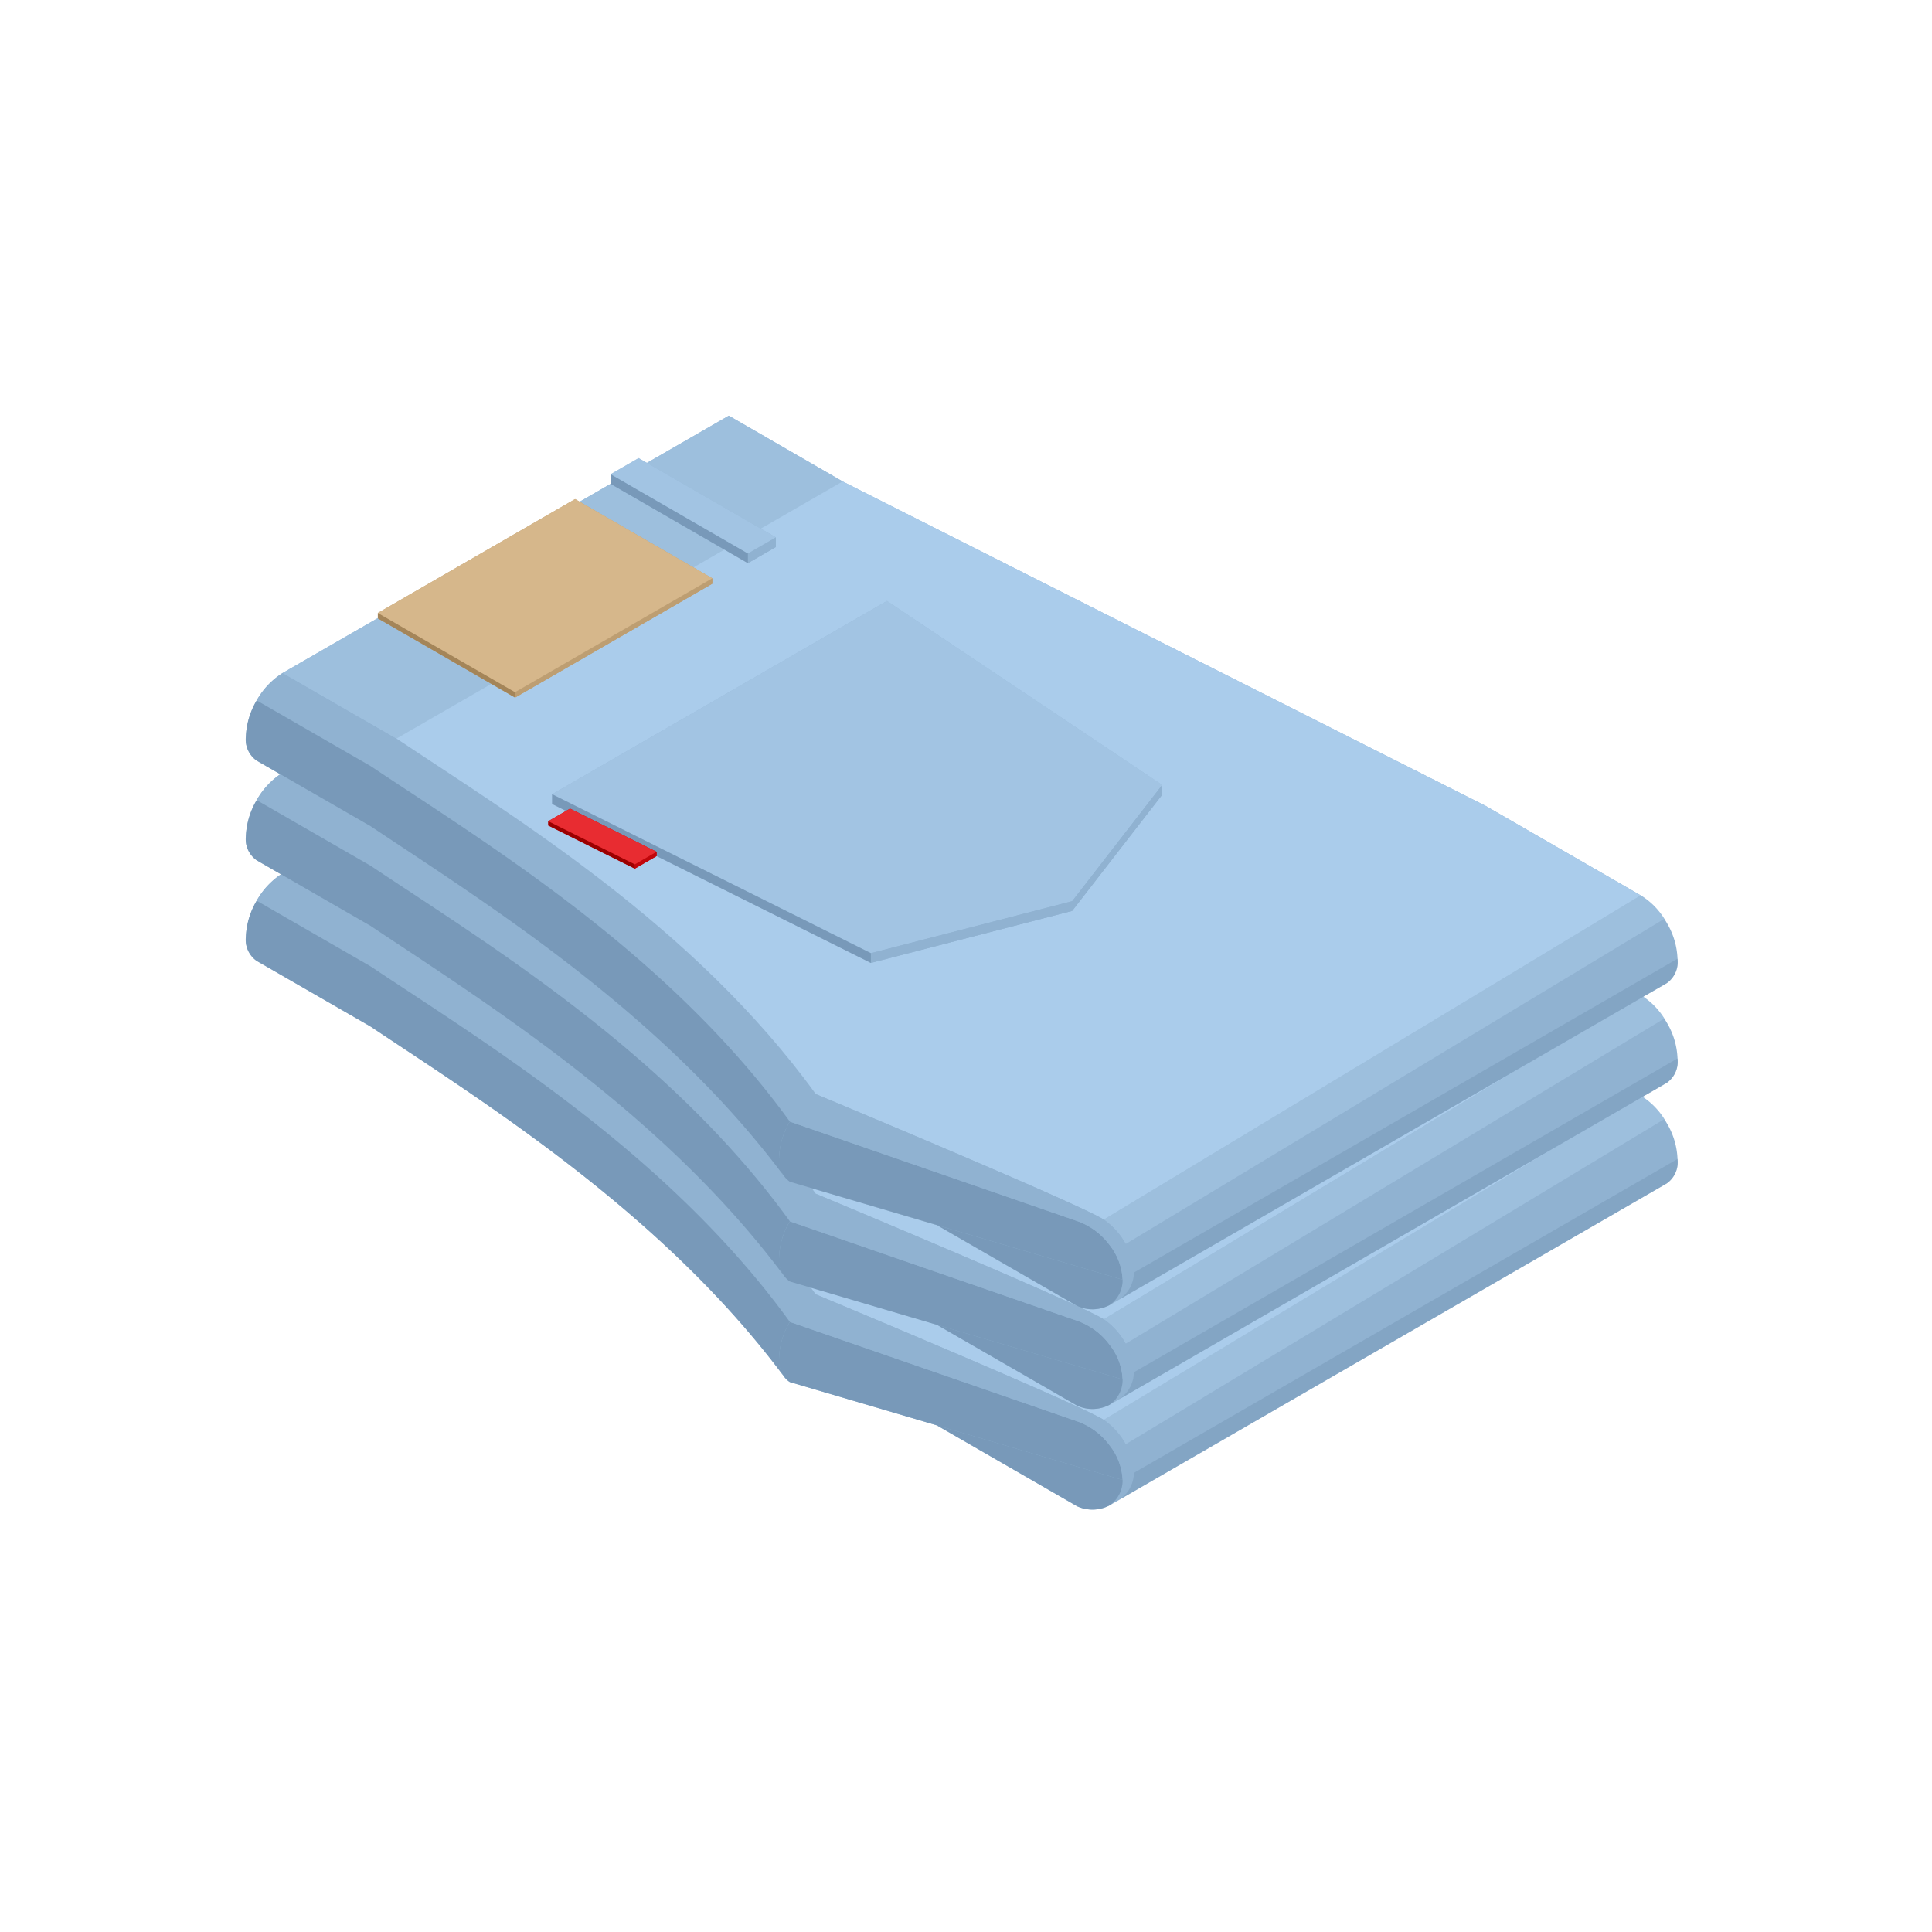 <svg xmlns="http://www.w3.org/2000/svg" width="165" height="165"><defs><radialGradient id="a" cx=".5" cy=".5" r=".5" gradientUnits="objectBoundingBox"><stop offset="0" stop-color="#fff" stop-opacity="0"/><stop offset="1" stop-color="#fff" stop-opacity=".702"/></radialGradient><clipPath id="b"><circle data-name="楕円形 295" cx="82.5" cy="82.5" r="82.5" transform="translate(-3276 -16464.504)" stroke="#f7f7f7" fill="url(#a)"/></clipPath></defs><g transform="translate(3276 16464.504)" clip-path="url(#b)"><g data-name="グループ 4302"><g data-name="グループ 76"><path data-name="パス 405" d="M-3133.649-16368.581a8.143 8.143 0 00-.215-.349 6.222 6.222 0 00-2.011-2l-13.264-7.652-7.755-3.913-47.145-23.788-9.72-5.612-38.1 21.969a6.955 6.955 0 00-3.146 5.45 2.212 2.212 0 00.922 2.037l9.72 5.6c9.823 6.56 24.852 15.9 35.239 29.791-.012-.02-.021-.045-.033-.066a1.637 1.637 0 00.607.643l12.556 3.7 11.995 6.915a3.151 3.151 0 002.749-.077l.524-.3 47.072-27.2a2.211 2.211 0 00.922-2.037 6.434 6.434 0 00-.917-3.111z" fill="#90b2d1"/><path data-name="パス 406" d="M-3242.134-16384.328l-9.72-5.6a6.439 6.439 0 00-2.225 2.349l9.72 5.6c10.023 6.694 25.41 15.994 35.813 30.369a6.433 6.433 0 012.225-2.349c-10.402-14.375-25.79-23.675-35.813-30.369z" fill="#90b2d1"/><path data-name="パス 407" d="M-3208.545-16351.61c-10.4-14.375-25.79-23.675-35.813-30.369l-9.72-5.6a6.435 6.435 0 00-.922 3.1 2.212 2.212 0 00.922 2.037l9.72 5.6c9.823 6.56 24.852 15.9 35.239 29.791a2.827 2.827 0 01-.346-1.459 6.433 6.433 0 01.92-3.1z" fill="#7799b8" opacity=".95"/><path data-name="パス 408" d="M-3149.137-16378.581l-7.755-3.913-47.145-23.788-9.72-5.612-38.1 21.969 9.719 5.6c10.024 6.694 25.41 15.994 35.814 30.369 0 0 22.629 9.428 24.588 10.718l45.858-27.689z" fill="#aacceb"/><path data-name="パス 409" d="M-3179.862-16341.155l46-27.774a6.222 6.222 0 00-2.011-2l-45.859 27.684a6.268 6.268 0 011.87 2.09z" fill="#aacceb" opacity=".5"/><path data-name="パス 410" d="M-3132.727-16365.479v-.045l-46.432 26.807a2.809 2.809 0 01-1.56 2.476l47.072-27.2a2.211 2.211 0 00.92-2.038z" fill="#7799b8" opacity=".5"/><path data-name="パス 411" d="M-3208.545-16351.61a6.433 6.433 0 00-.921 3.1 2.212 2.212 0 00.921 2.037l28.42 8.365a5.135 5.135 0 00-1.12-2.969 5.858 5.858 0 00-2.779-2.047z" fill="#7799b8" opacity=".95"/><path data-name="パス 412" d="M-3181.732-16343.241c-1.959-1.29-24.588-10.718-24.588-10.718a6.435 6.435 0 00-2.225 2.349l24.522 8.487a5.858 5.858 0 012.779 2.047 5.139 5.139 0 011.12 2.969l.964-.611a5.982 5.982 0 00-2.572-4.523z" fill="#90b2d1"/><path data-name="パス 413" d="M-3195.989-16342.776l11.995 6.915a3.151 3.151 0 002.749-.077 2.568 2.568 0 001.12-2.169z" fill="#7799b8" opacity=".95"/></g><g data-name="グループ 77"><path data-name="パス 414" d="M-3133.649-16377.17a8.143 8.143 0 00-.215-.349 6.228 6.228 0 00-2.011-2l-13.264-7.652-7.755-3.913-47.144-23.792-9.72-5.612-38.1 21.97a6.954 6.954 0 00-3.146 5.45 2.211 2.211 0 00.922 2.037l9.72 5.6c9.823 6.56 24.852 15.9 35.239 29.791-.012-.02-.021-.044-.033-.065a1.639 1.639 0 00.607.644l12.556 3.7 11.995 6.915a3.149 3.149 0 002.749-.077l.524-.3 47.072-27.2a2.211 2.211 0 00.922-2.037 6.433 6.433 0 00-.918-3.11z" fill="#90b2d1"/><path data-name="パス 415" d="M-3242.134-16392.918l-9.72-5.6a6.434 6.434 0 00-2.225 2.348l9.72 5.6c10.023 6.694 25.41 15.994 35.813 30.369a6.431 6.431 0 012.225-2.348c-10.402-14.375-25.79-23.675-35.813-30.369z" fill="#90b2d1"/><path data-name="パス 416" d="M-3208.545-16360.201c-10.4-14.375-25.79-23.675-35.813-30.369l-9.72-5.6a6.433 6.433 0 00-.922 3.1 2.211 2.211 0 00.922 2.037l9.72 5.6c9.823 6.56 24.852 15.9 35.239 29.791a2.824 2.824 0 01-.346-1.459 6.435 6.435 0 01.92-3.1z" fill="#7799b8" opacity=".95"/><path data-name="パス 417" d="M-3149.137-16387.176l-7.755-3.913-47.145-23.787-9.72-5.612-38.1 21.97 9.719 5.6c10.024 6.694 25.41 15.994 35.814 30.369 0 0 22.629 9.428 24.588 10.718l45.858-27.689z" fill="#aacceb"/><path data-name="パス 418" d="M-3179.862-16349.746l46-27.774a6.227 6.227 0 00-2.011-2l-45.858 27.689a6.276 6.276 0 011.869 2.085z" fill="#aacceb" opacity=".5"/><path data-name="パス 419" d="M-3132.727-16374.069v-.045l-46.434 26.807a2.81 2.81 0 01-1.56 2.476l47.072-27.2a2.211 2.211 0 00.922-2.038z" fill="#7799b8" opacity=".5"/><path data-name="パス 420" d="M-3208.545-16360.197a6.435 6.435 0 00-.921 3.1 2.212 2.212 0 00.921 2.037l28.42 8.365a5.135 5.135 0 00-1.12-2.969 5.857 5.857 0 00-2.779-2.047z" fill="#7799b8" opacity=".95"/><path data-name="パス 421" d="M-3181.732-16351.83c-1.959-1.29-24.588-10.718-24.588-10.718a6.434 6.434 0 00-2.225 2.348l24.522 8.487a5.857 5.857 0 012.779 2.047 5.138 5.138 0 011.12 2.969l.964-.61a5.984 5.984 0 00-2.572-4.523z" fill="#90b2d1"/><path data-name="パス 422" d="M-3195.989-16351.366l11.995 6.915a3.149 3.149 0 002.749-.077 2.567 2.567 0 001.12-2.169z" fill="#7799b8" opacity=".95"/></g><g data-name="グループ 83"><g data-name="グループ 78"><path data-name="パス 423" d="M-3133.649-16385.685a8.143 8.143 0 00-.215-.349 6.228 6.228 0 00-2.011-2l-13.264-7.652-7.755-3.913-47.145-23.787-9.72-5.612-38.1 21.97a6.954 6.954 0 00-3.146 5.45 2.211 2.211 0 00.922 2.037l9.72 5.6c9.823 6.56 24.852 15.9 35.239 29.791-.012-.02-.021-.045-.033-.065a1.638 1.638 0 00.607.643l12.556 3.7 11.995 6.915a3.151 3.151 0 002.749-.077l.524-.3 47.072-27.2a2.211 2.211 0 00.922-2.037 6.434 6.434 0 00-.917-3.114z" fill="#90b2d1"/><path data-name="パス 424" d="M-3242.134-16401.432l-9.72-5.6a6.435 6.435 0 00-2.225 2.348l9.72 5.6c10.023 6.694 25.41 15.994 35.813 30.369a6.434 6.434 0 012.225-2.348c-10.402-14.376-25.79-23.676-35.813-30.369z" fill="#90b2d1"/><path data-name="パス 425" d="M-3208.545-16368.715c-10.4-14.375-25.79-23.675-35.813-30.369l-9.72-5.6a6.433 6.433 0 00-.922 3.1 2.211 2.211 0 00.922 2.037l9.72 5.6c9.823 6.56 24.852 15.9 35.239 29.791a2.825 2.825 0 01-.346-1.459 6.434 6.434 0 01.92-3.1z" fill="#7799b8" opacity=".95"/><path data-name="パス 426" d="M-3149.137-16395.687l-7.755-3.913-47.145-23.787-9.72-5.612-38.1 21.97 9.719 5.6c10.024 6.693 25.41 15.994 35.814 30.369 0 0 22.629 9.427 24.588 10.718l45.858-27.689z" fill="#aacceb"/><path data-name="パス 427" d="M-3179.862-16358.26l46-27.774a6.229 6.229 0 00-2.011-2l-45.858 27.689a6.271 6.271 0 011.869 2.085z" fill="#aacceb" opacity=".5"/><path data-name="パス 428" d="M-3132.727-16382.584v-.045l-46.432 26.807a2.809 2.809 0 01-1.56 2.476l47.072-27.2a2.211 2.211 0 00.92-2.038z" fill="#7799b8" opacity=".5"/><path data-name="パス 429" d="M-3208.545-16368.715a6.434 6.434 0 00-.921 3.1 2.211 2.211 0 00.921 2.037l28.42 8.365a5.135 5.135 0 00-1.12-2.969 5.855 5.855 0 00-2.779-2.047z" fill="#7799b8" opacity=".95"/><path data-name="パス 430" d="M-3181.732-16360.345c-1.959-1.29-24.588-10.718-24.588-10.718a6.435 6.435 0 00-2.225 2.348l24.522 8.487a5.856 5.856 0 012.779 2.047 5.138 5.138 0 011.12 2.969l.964-.61a5.984 5.984 0 00-2.572-4.523z" fill="#90b2d1"/><path data-name="パス 431" d="M-3195.989-16359.881l11.995 6.915a3.151 3.151 0 002.749-.077 2.568 2.568 0 001.12-2.169z" fill="#7799b8" opacity=".95"/></g><g data-name="グループ 79"><path data-name="パス 432" d="M-3200.252-16413.18l-28.592 16.508v.831l27.219 13.574 17.191-4.441 7.691-9.926v-.83z" fill="#90b2d1"/><path data-name="パス 433" d="M-3176.742-16397.465l-7.691 9.926-17.191 4.441-27.219-13.574 28.592-16.508z" fill="#aacceb" opacity=".7"/><path data-name="パス 434" d="M-3184.433-16387.539l-17.191 4.441v.831l17.191-4.441 7.691-9.926v-.83z" fill="#90b2d1"/><path data-name="パス 435" d="M-3228.844-16396.671v.831l27.219 13.574v-.833z" fill="#7799b8" opacity=".95"/></g><g data-name="グループ 80"><path data-name="パス 436" d="M-3227.316-16395.444l-1.86 1.074v.366l7.391 3.686 1.859-1.074v-.367z" fill="#c1060b"/><path data-name="パス 437" d="M-3221.782-16390.318v-.367l-7.391-3.685v.366z" fill="#9b0000"/><path data-name="パス 438" d="M-3221.781-16390.318l1.859-1.074v-.367l-1.859 1.074z" fill="#c1060b"/><path data-name="パス 439" d="M-3221.782-16390.685l1.859-1.074-7.391-3.685-1.86 1.074z" fill="#e82c31"/></g><path data-name="パス 440" d="M-3213.757-16428.999l-38.1 21.97 9.719 5.6 38.1-21.955z" fill="#90b2d1" opacity=".5"/><g data-name="グループ 81"><path data-name="パス 441" d="M-3221.462-16425.381l-2.383 1.376v.831l11.718 6.765 2.383-1.375v-.831z" fill="#90b2d1"/><path data-name="パス 442" d="M-3209.745-16417.785l-2.383 1.375v-.831l2.383-1.376z" fill="#90b2d1"/><path data-name="パス 443" d="M-3212.127-16417.239v.831l-11.718-6.766v-.831z" fill="#7799b8" opacity=".95"/><path data-name="パス 444" d="M-3209.744-16418.615l-2.383 1.376-11.718-6.765 2.383-1.376z" fill="#aacceb" opacity=".7"/></g><g data-name="グループ 82"><path data-name="パス 445" d="M-3226.885-16421.881l-16.845 9.726v.462l11.719 6.765 16.845-9.726v-.461z" fill="#bd9e72"/><path data-name="パス 446" d="M-3232.011-16405.39v.462l-11.719-6.765v-.461z" fill="#a48559"/><path data-name="パス 447" d="M-3215.167-16414.654l-16.845 9.726v-.462l16.845-9.725z" fill="#bd9e72"/><path data-name="パス 448" d="M-3215.167-16415.116l-16.845 9.725-11.719-6.765 16.845-9.726z" fill="#d6b78b"/></g></g></g></g></svg>